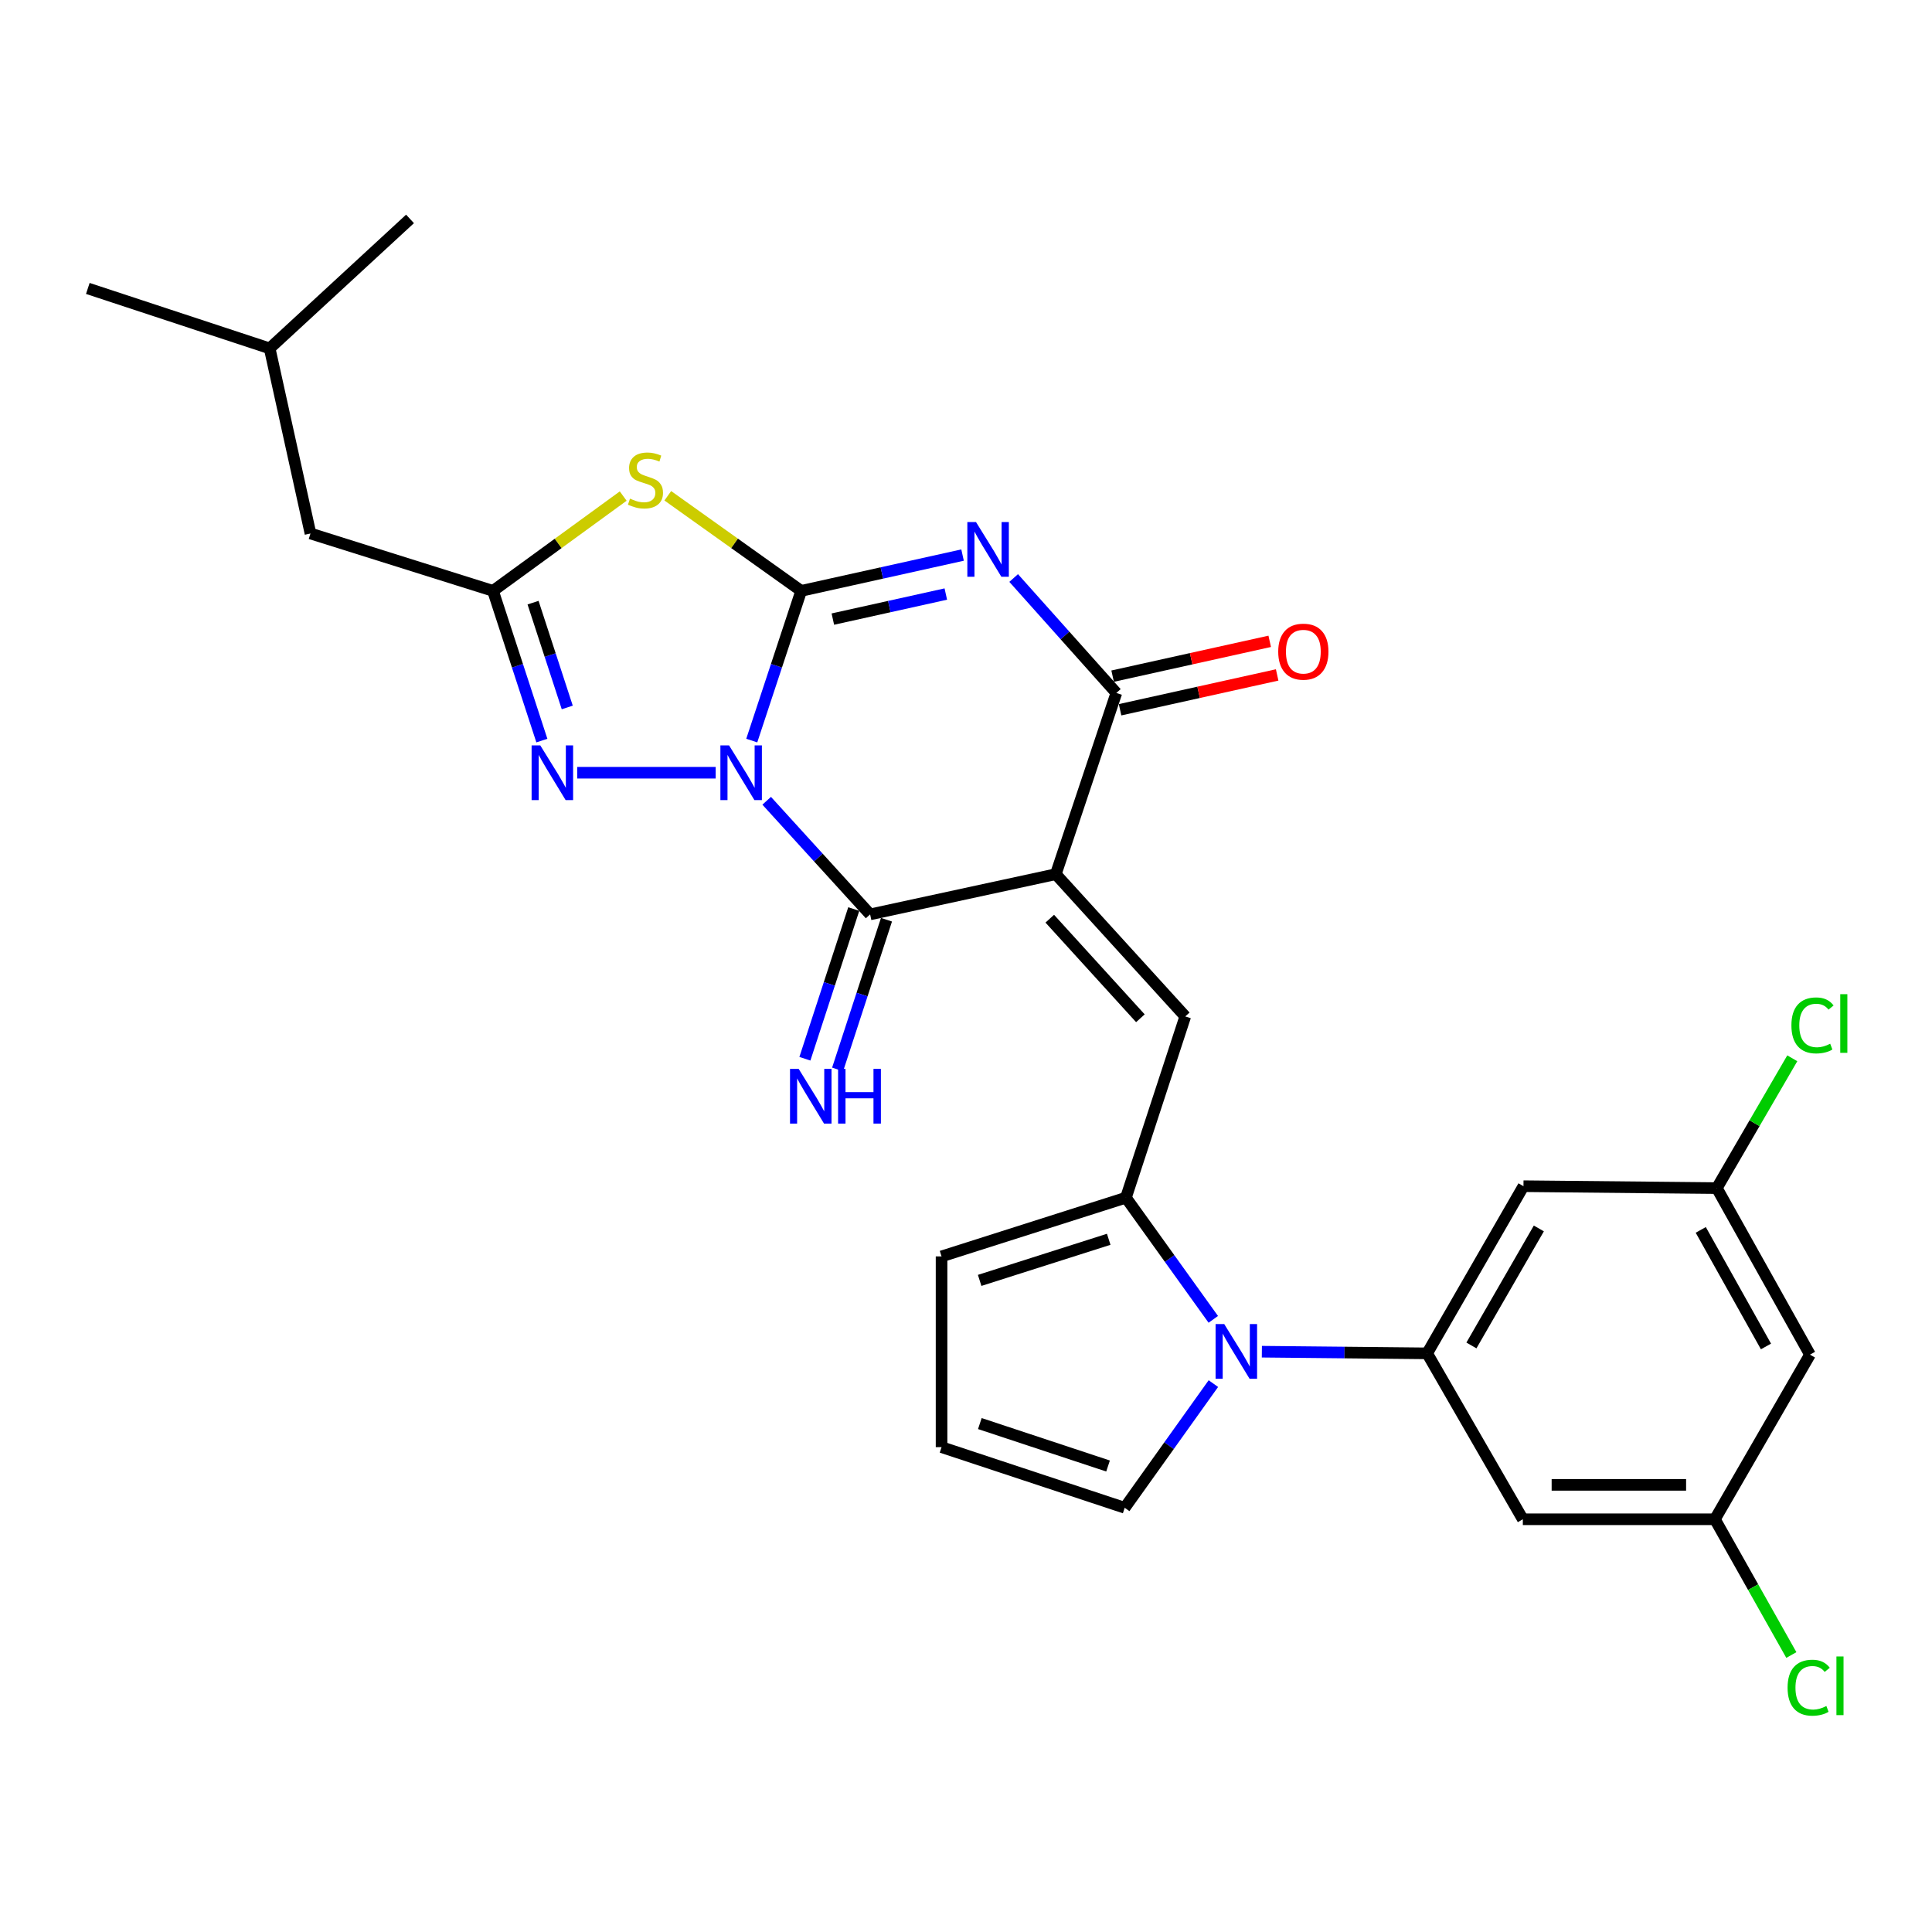 <?xml version='1.0' encoding='iso-8859-1'?>
<svg version='1.1' baseProfile='full'
              xmlns='http://www.w3.org/2000/svg'
                      xmlns:rdkit='http://www.rdkit.org/xml'
                      xmlns:xlink='http://www.w3.org/1999/xlink'
                  xml:space='preserve'
width='1000px' height='1000px' viewBox='0 0 1000 1000'>
<!-- END OF HEADER -->
<rect style='opacity:1.0;fill:#FFFFFF;stroke:none' width='1000' height='1000' x='0' y='0'> </rect>
<path class='bond-0' d='M 389.108,383.325 L 401.901,344.578' style='fill:none;fill-rule:evenodd;stroke:#0000FF;stroke-width:6px;stroke-linecap:butt;stroke-linejoin:miter;stroke-opacity:1' />
<path class='bond-0' d='M 401.901,344.578 L 414.693,305.83' style='fill:none;fill-rule:evenodd;stroke:#000000;stroke-width:6px;stroke-linecap:butt;stroke-linejoin:miter;stroke-opacity:1' />
<path class='bond-3' d='M 396.834,414.482 L 423.603,443.882' style='fill:none;fill-rule:evenodd;stroke:#0000FF;stroke-width:6px;stroke-linecap:butt;stroke-linejoin:miter;stroke-opacity:1' />
<path class='bond-3' d='M 423.603,443.882 L 450.373,473.283' style='fill:none;fill-rule:evenodd;stroke:#000000;stroke-width:6px;stroke-linecap:butt;stroke-linejoin:miter;stroke-opacity:1' />
<path class='bond-6' d='M 370.432,399.963 L 298.753,399.963' style='fill:none;fill-rule:evenodd;stroke:#0000FF;stroke-width:6px;stroke-linecap:butt;stroke-linejoin:miter;stroke-opacity:1' />
<path class='bond-2' d='M 414.693,305.83 L 456.457,296.567' style='fill:none;fill-rule:evenodd;stroke:#000000;stroke-width:6px;stroke-linecap:butt;stroke-linejoin:miter;stroke-opacity:1' />
<path class='bond-2' d='M 456.457,296.567 L 498.221,287.304' style='fill:none;fill-rule:evenodd;stroke:#0000FF;stroke-width:6px;stroke-linecap:butt;stroke-linejoin:miter;stroke-opacity:1' />
<path class='bond-2' d='M 431.08,320.444 L 460.315,313.96' style='fill:none;fill-rule:evenodd;stroke:#000000;stroke-width:6px;stroke-linecap:butt;stroke-linejoin:miter;stroke-opacity:1' />
<path class='bond-2' d='M 460.315,313.96 L 489.55,307.476' style='fill:none;fill-rule:evenodd;stroke:#0000FF;stroke-width:6px;stroke-linecap:butt;stroke-linejoin:miter;stroke-opacity:1' />
<path class='bond-4' d='M 414.693,305.83 L 380.168,281.221' style='fill:none;fill-rule:evenodd;stroke:#000000;stroke-width:6px;stroke-linecap:butt;stroke-linejoin:miter;stroke-opacity:1' />
<path class='bond-4' d='M 380.168,281.221 L 345.644,256.613' style='fill:none;fill-rule:evenodd;stroke:#CCCC00;stroke-width:6px;stroke-linecap:butt;stroke-linejoin:miter;stroke-opacity:1' />
<path class='bond-1' d='M 546.485,452.478 L 450.373,473.283' style='fill:none;fill-rule:evenodd;stroke:#000000;stroke-width:6px;stroke-linecap:butt;stroke-linejoin:miter;stroke-opacity:1' />
<path class='bond-5' d='M 546.485,452.478 L 577.82,358.672' style='fill:none;fill-rule:evenodd;stroke:#000000;stroke-width:6px;stroke-linecap:butt;stroke-linejoin:miter;stroke-opacity:1' />
<path class='bond-7' d='M 546.485,452.478 L 613.49,526.104' style='fill:none;fill-rule:evenodd;stroke:#000000;stroke-width:6px;stroke-linecap:butt;stroke-linejoin:miter;stroke-opacity:1' />
<path class='bond-7' d='M 543.36,475.513 L 590.263,527.051' style='fill:none;fill-rule:evenodd;stroke:#000000;stroke-width:6px;stroke-linecap:butt;stroke-linejoin:miter;stroke-opacity:1' />
<path class='bond-29' d='M 524.67,299.182 L 551.245,328.927' style='fill:none;fill-rule:evenodd;stroke:#0000FF;stroke-width:6px;stroke-linecap:butt;stroke-linejoin:miter;stroke-opacity:1' />
<path class='bond-29' d='M 551.245,328.927 L 577.82,358.672' style='fill:none;fill-rule:evenodd;stroke:#000000;stroke-width:6px;stroke-linecap:butt;stroke-linejoin:miter;stroke-opacity:1' />
<path class='bond-14' d='M 441.905,470.519 L 429.259,509.263' style='fill:none;fill-rule:evenodd;stroke:#000000;stroke-width:6px;stroke-linecap:butt;stroke-linejoin:miter;stroke-opacity:1' />
<path class='bond-14' d='M 429.259,509.263 L 416.613,548.007' style='fill:none;fill-rule:evenodd;stroke:#0000FF;stroke-width:6px;stroke-linecap:butt;stroke-linejoin:miter;stroke-opacity:1' />
<path class='bond-14' d='M 458.84,476.046 L 446.195,514.79' style='fill:none;fill-rule:evenodd;stroke:#000000;stroke-width:6px;stroke-linecap:butt;stroke-linejoin:miter;stroke-opacity:1' />
<path class='bond-14' d='M 446.195,514.79 L 433.549,553.534' style='fill:none;fill-rule:evenodd;stroke:#0000FF;stroke-width:6px;stroke-linecap:butt;stroke-linejoin:miter;stroke-opacity:1' />
<path class='bond-28' d='M 322.569,256.764 L 288.874,281.297' style='fill:none;fill-rule:evenodd;stroke:#CCCC00;stroke-width:6px;stroke-linecap:butt;stroke-linejoin:miter;stroke-opacity:1' />
<path class='bond-28' d='M 288.874,281.297 L 255.178,305.83' style='fill:none;fill-rule:evenodd;stroke:#000000;stroke-width:6px;stroke-linecap:butt;stroke-linejoin:miter;stroke-opacity:1' />
<path class='bond-17' d='M 579.748,367.368 L 620.402,358.355' style='fill:none;fill-rule:evenodd;stroke:#000000;stroke-width:6px;stroke-linecap:butt;stroke-linejoin:miter;stroke-opacity:1' />
<path class='bond-17' d='M 620.402,358.355 L 661.055,349.343' style='fill:none;fill-rule:evenodd;stroke:#FF0000;stroke-width:6px;stroke-linecap:butt;stroke-linejoin:miter;stroke-opacity:1' />
<path class='bond-17' d='M 575.892,349.976 L 616.546,340.963' style='fill:none;fill-rule:evenodd;stroke:#000000;stroke-width:6px;stroke-linecap:butt;stroke-linejoin:miter;stroke-opacity:1' />
<path class='bond-17' d='M 616.546,340.963 L 657.199,331.95' style='fill:none;fill-rule:evenodd;stroke:#FF0000;stroke-width:6px;stroke-linecap:butt;stroke-linejoin:miter;stroke-opacity:1' />
<path class='bond-9' d='M 280.47,383.328 L 267.824,344.579' style='fill:none;fill-rule:evenodd;stroke:#0000FF;stroke-width:6px;stroke-linecap:butt;stroke-linejoin:miter;stroke-opacity:1' />
<path class='bond-9' d='M 267.824,344.579 L 255.178,305.83' style='fill:none;fill-rule:evenodd;stroke:#000000;stroke-width:6px;stroke-linecap:butt;stroke-linejoin:miter;stroke-opacity:1' />
<path class='bond-9' d='M 293.612,366.176 L 284.76,339.052' style='fill:none;fill-rule:evenodd;stroke:#0000FF;stroke-width:6px;stroke-linecap:butt;stroke-linejoin:miter;stroke-opacity:1' />
<path class='bond-9' d='M 284.76,339.052 L 275.908,311.928' style='fill:none;fill-rule:evenodd;stroke:#000000;stroke-width:6px;stroke-linecap:butt;stroke-linejoin:miter;stroke-opacity:1' />
<path class='bond-10' d='M 613.49,526.104 L 582.779,619.921' style='fill:none;fill-rule:evenodd;stroke:#000000;stroke-width:6px;stroke-linecap:butt;stroke-linejoin:miter;stroke-opacity:1' />
<path class='bond-8' d='M 627.999,682.896 L 605.389,651.408' style='fill:none;fill-rule:evenodd;stroke:#0000FF;stroke-width:6px;stroke-linecap:butt;stroke-linejoin:miter;stroke-opacity:1' />
<path class='bond-8' d='M 605.389,651.408 L 582.779,619.921' style='fill:none;fill-rule:evenodd;stroke:#000000;stroke-width:6px;stroke-linecap:butt;stroke-linejoin:miter;stroke-opacity:1' />
<path class='bond-11' d='M 653.135,699.637 L 695.913,700.066' style='fill:none;fill-rule:evenodd;stroke:#0000FF;stroke-width:6px;stroke-linecap:butt;stroke-linejoin:miter;stroke-opacity:1' />
<path class='bond-11' d='M 695.913,700.066 L 738.691,700.495' style='fill:none;fill-rule:evenodd;stroke:#000000;stroke-width:6px;stroke-linecap:butt;stroke-linejoin:miter;stroke-opacity:1' />
<path class='bond-15' d='M 628.04,716.151 L 605.092,748.288' style='fill:none;fill-rule:evenodd;stroke:#0000FF;stroke-width:6px;stroke-linecap:butt;stroke-linejoin:miter;stroke-opacity:1' />
<path class='bond-15' d='M 605.092,748.288 L 582.145,780.425' style='fill:none;fill-rule:evenodd;stroke:#000000;stroke-width:6px;stroke-linecap:butt;stroke-linejoin:miter;stroke-opacity:1' />
<path class='bond-22' d='M 255.178,305.83 L 160.699,276.129' style='fill:none;fill-rule:evenodd;stroke:#000000;stroke-width:6px;stroke-linecap:butt;stroke-linejoin:miter;stroke-opacity:1' />
<path class='bond-16' d='M 582.779,619.921 L 487.349,650.315' style='fill:none;fill-rule:evenodd;stroke:#000000;stroke-width:6px;stroke-linecap:butt;stroke-linejoin:miter;stroke-opacity:1' />
<path class='bond-16' d='M 573.871,641.455 L 507.07,662.731' style='fill:none;fill-rule:evenodd;stroke:#000000;stroke-width:6px;stroke-linecap:butt;stroke-linejoin:miter;stroke-opacity:1' />
<path class='bond-12' d='M 738.691,700.495 L 788.543,613.973' style='fill:none;fill-rule:evenodd;stroke:#000000;stroke-width:6px;stroke-linecap:butt;stroke-linejoin:miter;stroke-opacity:1' />
<path class='bond-12' d='M 761.605,696.41 L 796.501,635.845' style='fill:none;fill-rule:evenodd;stroke:#000000;stroke-width:6px;stroke-linecap:butt;stroke-linejoin:miter;stroke-opacity:1' />
<path class='bond-13' d='M 738.691,700.495 L 788.217,786.374' style='fill:none;fill-rule:evenodd;stroke:#000000;stroke-width:6px;stroke-linecap:butt;stroke-linejoin:miter;stroke-opacity:1' />
<path class='bond-20' d='M 788.543,613.973 L 888.625,614.962' style='fill:none;fill-rule:evenodd;stroke:#000000;stroke-width:6px;stroke-linecap:butt;stroke-linejoin:miter;stroke-opacity:1' />
<path class='bond-19' d='M 788.217,786.374 L 887.635,786.374' style='fill:none;fill-rule:evenodd;stroke:#000000;stroke-width:6px;stroke-linecap:butt;stroke-linejoin:miter;stroke-opacity:1' />
<path class='bond-19' d='M 803.129,768.558 L 872.722,768.558' style='fill:none;fill-rule:evenodd;stroke:#000000;stroke-width:6px;stroke-linecap:butt;stroke-linejoin:miter;stroke-opacity:1' />
<path class='bond-30' d='M 582.145,780.425 L 487.349,749.041' style='fill:none;fill-rule:evenodd;stroke:#000000;stroke-width:6px;stroke-linecap:butt;stroke-linejoin:miter;stroke-opacity:1' />
<path class='bond-30' d='M 573.525,758.805 L 507.167,736.836' style='fill:none;fill-rule:evenodd;stroke:#000000;stroke-width:6px;stroke-linecap:butt;stroke-linejoin:miter;stroke-opacity:1' />
<path class='bond-18' d='M 487.349,650.315 L 487.349,749.041' style='fill:none;fill-rule:evenodd;stroke:#000000;stroke-width:6px;stroke-linecap:butt;stroke-linejoin:miter;stroke-opacity:1' />
<path class='bond-21' d='M 887.635,786.374 L 936.844,701.158' style='fill:none;fill-rule:evenodd;stroke:#000000;stroke-width:6px;stroke-linecap:butt;stroke-linejoin:miter;stroke-opacity:1' />
<path class='bond-23' d='M 887.635,786.374 L 907.417,821.505' style='fill:none;fill-rule:evenodd;stroke:#000000;stroke-width:6px;stroke-linecap:butt;stroke-linejoin:miter;stroke-opacity:1' />
<path class='bond-23' d='M 907.417,821.505 L 927.199,856.636' style='fill:none;fill-rule:evenodd;stroke:#00CC00;stroke-width:6px;stroke-linecap:butt;stroke-linejoin:miter;stroke-opacity:1' />
<path class='bond-24' d='M 888.625,614.962 L 908.155,581.366' style='fill:none;fill-rule:evenodd;stroke:#000000;stroke-width:6px;stroke-linecap:butt;stroke-linejoin:miter;stroke-opacity:1' />
<path class='bond-24' d='M 908.155,581.366 L 927.685,547.77' style='fill:none;fill-rule:evenodd;stroke:#00CC00;stroke-width:6px;stroke-linecap:butt;stroke-linejoin:miter;stroke-opacity:1' />
<path class='bond-31' d='M 888.625,614.962 L 936.844,701.158' style='fill:none;fill-rule:evenodd;stroke:#000000;stroke-width:6px;stroke-linecap:butt;stroke-linejoin:miter;stroke-opacity:1' />
<path class='bond-31' d='M 880.31,636.589 L 914.064,696.926' style='fill:none;fill-rule:evenodd;stroke:#000000;stroke-width:6px;stroke-linecap:butt;stroke-linejoin:miter;stroke-opacity:1' />
<path class='bond-25' d='M 160.699,276.129 L 139.578,180.323' style='fill:none;fill-rule:evenodd;stroke:#000000;stroke-width:6px;stroke-linecap:butt;stroke-linejoin:miter;stroke-opacity:1' />
<path class='bond-26' d='M 139.578,180.323 L 212.224,113.308' style='fill:none;fill-rule:evenodd;stroke:#000000;stroke-width:6px;stroke-linecap:butt;stroke-linejoin:miter;stroke-opacity:1' />
<path class='bond-27' d='M 139.578,180.323 L 45.455,149.295' style='fill:none;fill-rule:evenodd;stroke:#000000;stroke-width:6px;stroke-linecap:butt;stroke-linejoin:miter;stroke-opacity:1' />
<path  class='atom-0' d='M 377.355 385.803
L 386.635 400.803
Q 387.555 402.283, 389.035 404.963
Q 390.515 407.643, 390.595 407.803
L 390.595 385.803
L 394.355 385.803
L 394.355 414.123
L 390.475 414.123
L 380.515 397.723
Q 379.355 395.803, 378.115 393.603
Q 376.915 391.403, 376.555 390.723
L 376.555 414.123
L 372.875 414.123
L 372.875 385.803
L 377.355 385.803
' fill='#0000FF'/>
<path  class='atom-3' d='M 505.179 270.213
L 514.459 285.213
Q 515.379 286.693, 516.859 289.373
Q 518.339 292.053, 518.419 292.213
L 518.419 270.213
L 522.179 270.213
L 522.179 298.533
L 518.299 298.533
L 508.339 282.133
Q 507.179 280.213, 505.939 278.013
Q 504.739 275.813, 504.379 275.133
L 504.379 298.533
L 500.699 298.533
L 500.699 270.213
L 505.179 270.213
' fill='#0000FF'/>
<path  class='atom-5' d='M 326.089 258.097
Q 326.409 258.217, 327.729 258.777
Q 329.049 259.337, 330.489 259.697
Q 331.969 260.017, 333.409 260.017
Q 336.089 260.017, 337.649 258.737
Q 339.209 257.417, 339.209 255.137
Q 339.209 253.577, 338.409 252.617
Q 337.649 251.657, 336.449 251.137
Q 335.249 250.617, 333.249 250.017
Q 330.729 249.257, 329.209 248.537
Q 327.729 247.817, 326.649 246.297
Q 325.609 244.777, 325.609 242.217
Q 325.609 238.657, 328.009 236.457
Q 330.449 234.257, 335.249 234.257
Q 338.529 234.257, 342.249 235.817
L 341.329 238.897
Q 337.929 237.497, 335.369 237.497
Q 332.609 237.497, 331.089 238.657
Q 329.569 239.777, 329.609 241.737
Q 329.609 243.257, 330.369 244.177
Q 331.169 245.097, 332.289 245.617
Q 333.449 246.137, 335.369 246.737
Q 337.929 247.537, 339.449 248.337
Q 340.969 249.137, 342.049 250.777
Q 343.169 252.377, 343.169 255.137
Q 343.169 259.057, 340.529 261.177
Q 337.929 263.257, 333.569 263.257
Q 331.049 263.257, 329.129 262.697
Q 327.249 262.177, 325.009 261.257
L 326.089 258.097
' fill='#CCCC00'/>
<path  class='atom-7' d='M 279.639 385.803
L 288.919 400.803
Q 289.839 402.283, 291.319 404.963
Q 292.799 407.643, 292.879 407.803
L 292.879 385.803
L 296.639 385.803
L 296.639 414.123
L 292.759 414.123
L 282.799 397.723
Q 281.639 395.803, 280.399 393.603
Q 279.199 391.403, 278.839 390.723
L 278.839 414.123
L 275.159 414.123
L 275.159 385.803
L 279.639 385.803
' fill='#0000FF'/>
<path  class='atom-9' d='M 633.665 685.345
L 642.945 700.345
Q 643.865 701.825, 645.345 704.505
Q 646.825 707.185, 646.905 707.345
L 646.905 685.345
L 650.665 685.345
L 650.665 713.665
L 646.785 713.665
L 636.825 697.265
Q 635.665 695.345, 634.425 693.145
Q 633.225 690.945, 632.865 690.265
L 632.865 713.665
L 629.185 713.665
L 629.185 685.345
L 633.665 685.345
' fill='#0000FF'/>
<path  class='atom-15' d='M 413.391 553.246
L 422.671 568.246
Q 423.591 569.726, 425.071 572.406
Q 426.551 575.086, 426.631 575.246
L 426.631 553.246
L 430.391 553.246
L 430.391 581.566
L 426.511 581.566
L 416.551 565.166
Q 415.391 563.246, 414.151 561.046
Q 412.951 558.846, 412.591 558.166
L 412.591 581.566
L 408.911 581.566
L 408.911 553.246
L 413.391 553.246
' fill='#0000FF'/>
<path  class='atom-15' d='M 433.791 553.246
L 437.631 553.246
L 437.631 565.286
L 452.111 565.286
L 452.111 553.246
L 455.951 553.246
L 455.951 581.566
L 452.111 581.566
L 452.111 568.486
L 437.631 568.486
L 437.631 581.566
L 433.791 581.566
L 433.791 553.246
' fill='#0000FF'/>
<path  class='atom-18' d='M 661.606 337.295
Q 661.606 330.495, 664.966 326.695
Q 668.326 322.895, 674.606 322.895
Q 680.886 322.895, 684.246 326.695
Q 687.606 330.495, 687.606 337.295
Q 687.606 344.175, 684.206 348.095
Q 680.806 351.975, 674.606 351.975
Q 668.366 351.975, 664.966 348.095
Q 661.606 344.215, 661.606 337.295
M 674.606 348.775
Q 678.926 348.775, 681.246 345.895
Q 683.606 342.975, 683.606 337.295
Q 683.606 331.735, 681.246 328.935
Q 678.926 326.095, 674.606 326.095
Q 670.286 326.095, 667.926 328.895
Q 665.606 331.695, 665.606 337.295
Q 665.606 343.015, 667.926 345.895
Q 670.286 348.775, 674.606 348.775
' fill='#FF0000'/>
<path  class='atom-24' d='M 925.251 873.549
Q 925.251 866.509, 928.531 862.829
Q 931.851 859.109, 938.131 859.109
Q 943.971 859.109, 947.091 863.229
L 944.451 865.389
Q 942.171 862.389, 938.131 862.389
Q 933.851 862.389, 931.571 865.269
Q 929.331 868.109, 929.331 873.549
Q 929.331 879.149, 931.651 882.029
Q 934.011 884.909, 938.571 884.909
Q 941.691 884.909, 945.331 883.029
L 946.451 886.029
Q 944.971 886.989, 942.731 887.549
Q 940.491 888.109, 938.011 888.109
Q 931.851 888.109, 928.531 884.349
Q 925.251 880.589, 925.251 873.549
' fill='#00CC00'/>
<path  class='atom-24' d='M 950.531 857.389
L 954.211 857.389
L 954.211 887.749
L 950.531 887.749
L 950.531 857.389
' fill='#00CC00'/>
<path  class='atom-25' d='M 927.231 530.746
Q 927.231 523.706, 930.511 520.026
Q 933.831 516.306, 940.111 516.306
Q 945.951 516.306, 949.071 520.426
L 946.431 522.586
Q 944.151 519.586, 940.111 519.586
Q 935.831 519.586, 933.551 522.466
Q 931.311 525.306, 931.311 530.746
Q 931.311 536.346, 933.631 539.226
Q 935.991 542.106, 940.551 542.106
Q 943.671 542.106, 947.311 540.226
L 948.431 543.226
Q 946.951 544.186, 944.711 544.746
Q 942.471 545.306, 939.991 545.306
Q 933.831 545.306, 930.511 541.546
Q 927.231 537.786, 927.231 530.746
' fill='#00CC00'/>
<path  class='atom-25' d='M 952.511 514.586
L 956.191 514.586
L 956.191 544.946
L 952.511 544.946
L 952.511 514.586
' fill='#00CC00'/>
</svg>
